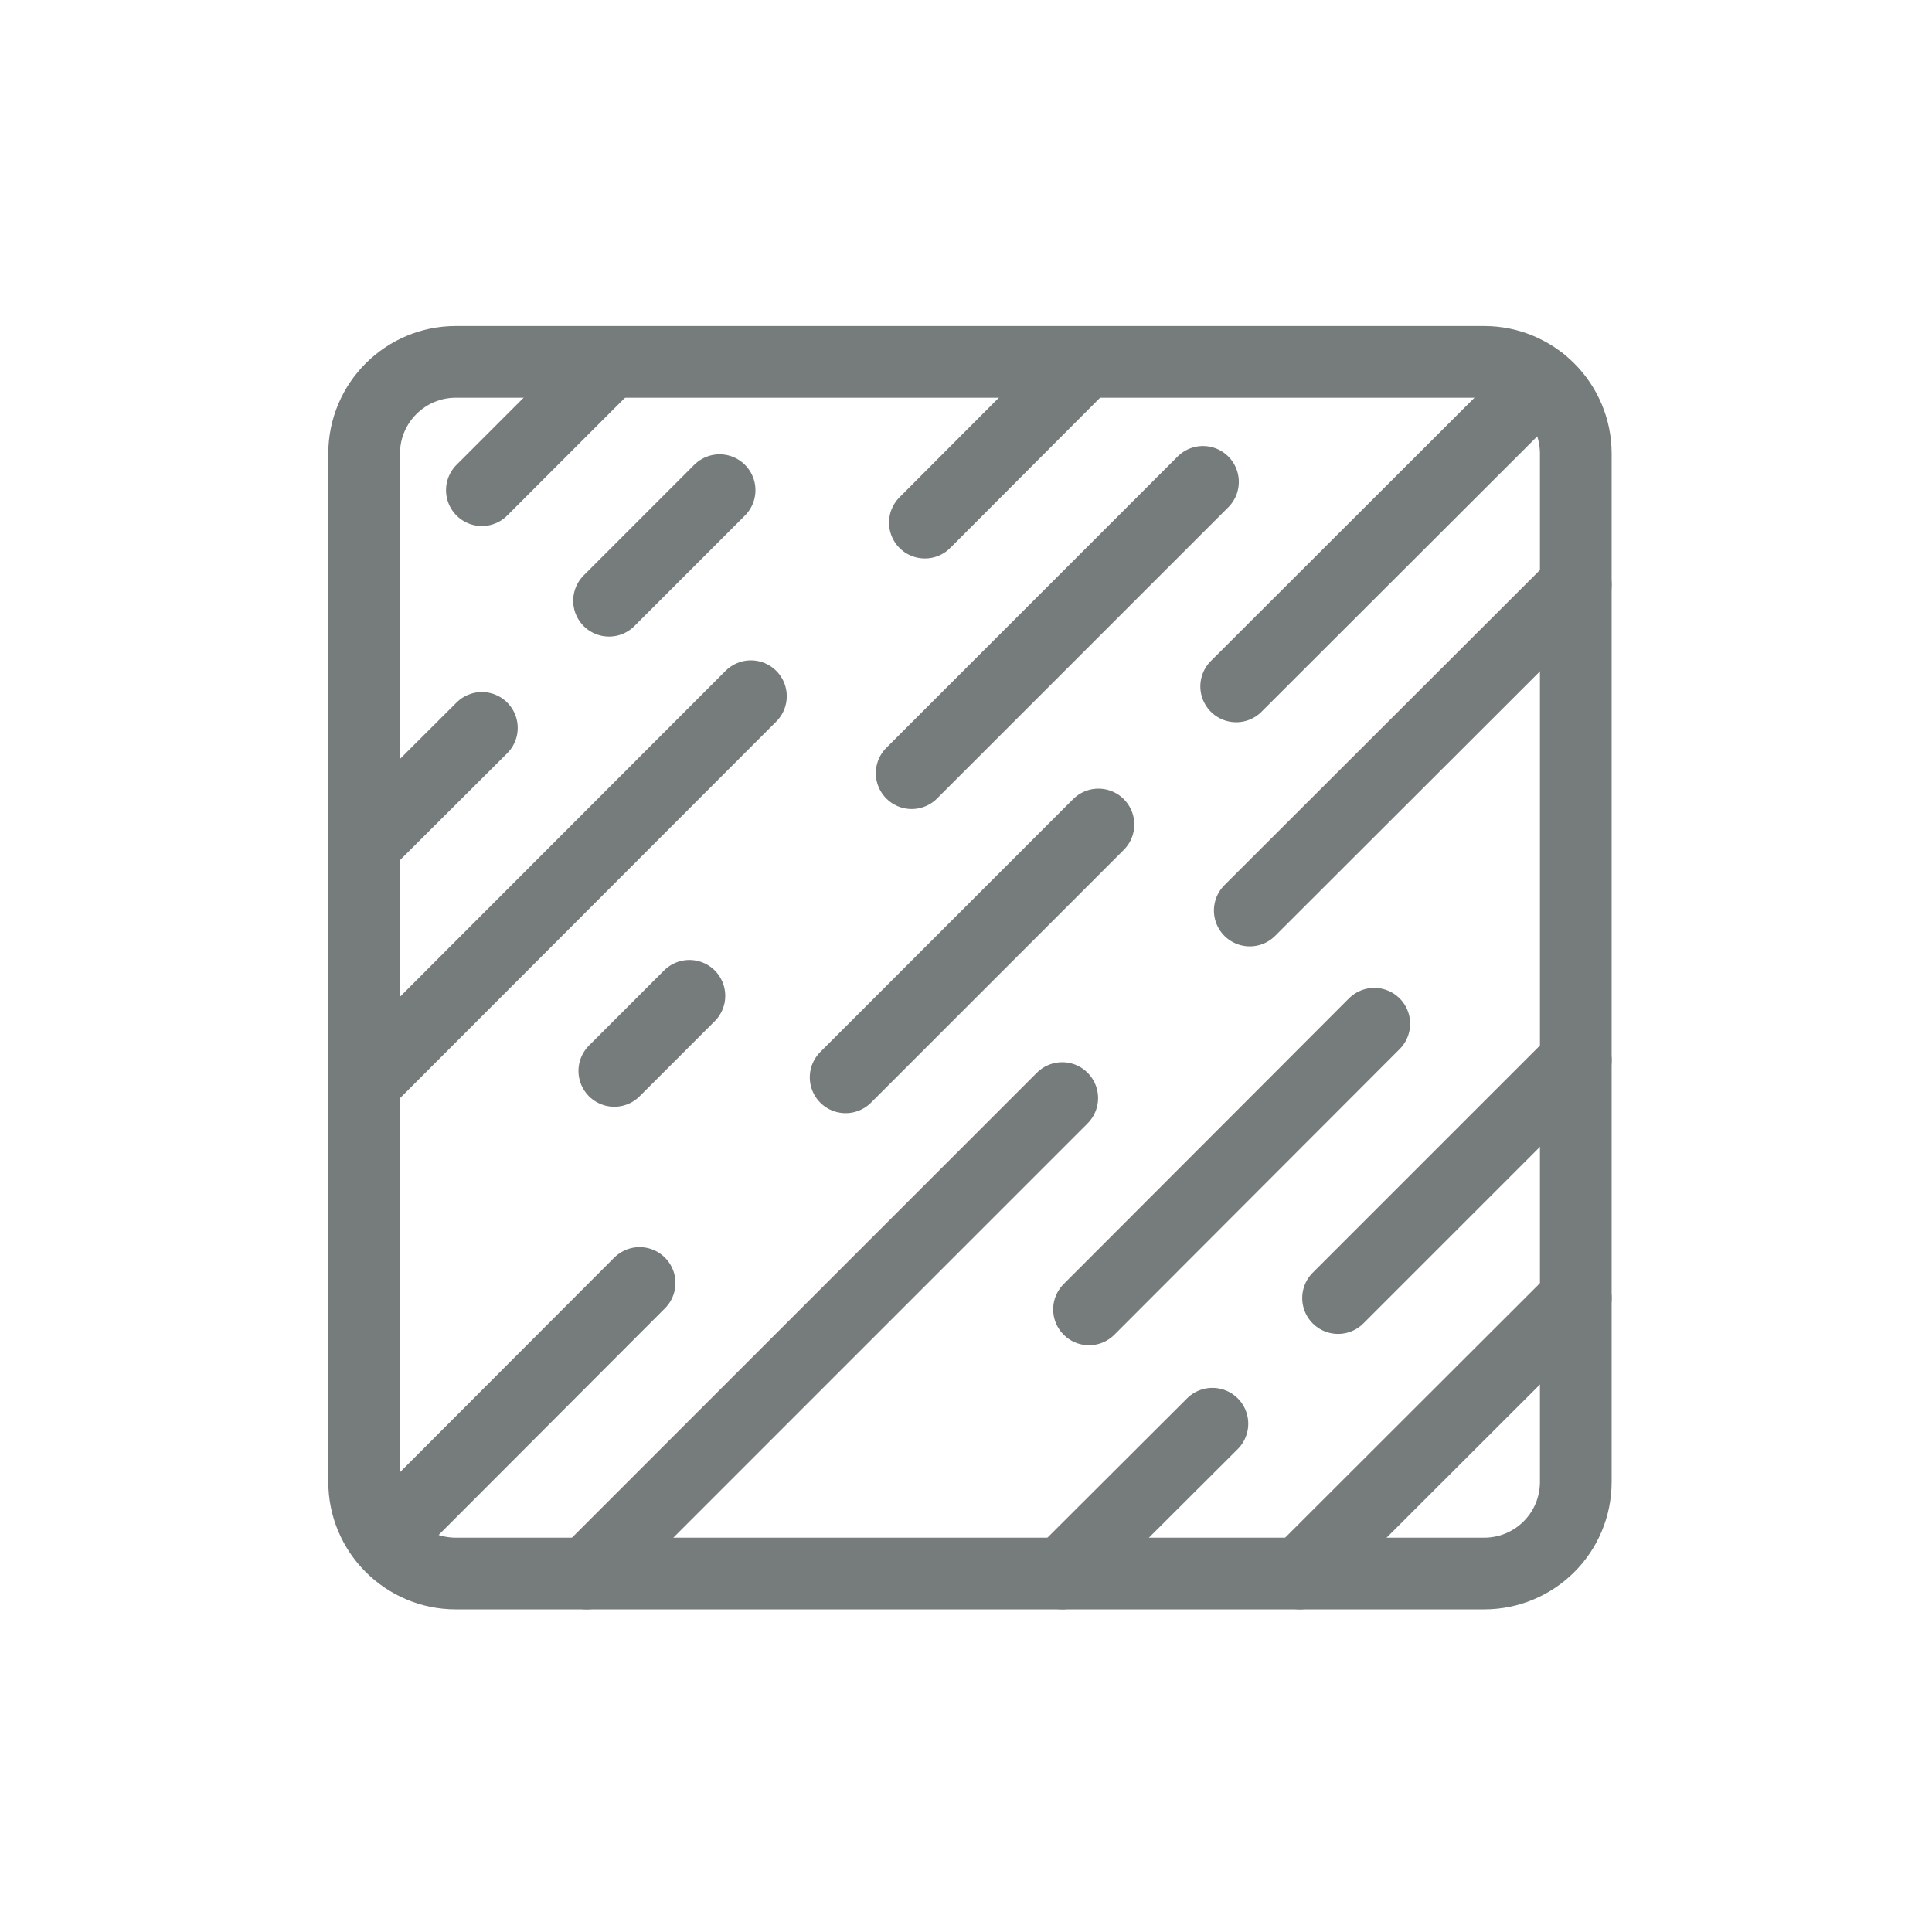 <?xml version="1.0" encoding="utf-8"?>
<!-- Generator: Adobe Illustrator 26.5.0, SVG Export Plug-In . SVG Version: 6.00 Build 0)  -->
<svg version="1.1" id="Layer_1" xmlns="http://www.w3.org/2000/svg" xmlns:xlink="http://www.w3.org/1999/xlink" x="0px" y="0px"
	 viewBox="0 0 512 512" style="enable-background:new 0 0 512 512;" xml:space="preserve">
<style type="text/css">
	.st0{fill:none;stroke:#767B7C;stroke-width:19;stroke-linecap:round;stroke-linejoin:round;stroke-miterlimit:10;}
</style>
<g id="_x30_2">
	<path class="st0" d="M393.3,417H120.8c-13.4,0-24.3-10.9-24.3-24.3V120.2c0-13.4,10.9-24.3,24.3-24.3h272.5
		c13.4,0,24.3,10.9,24.3,24.3v272.5C417.6,406.2,406.7,417,393.3,417z"/>
	<g>
		<line class="st0" x1="169.5" y1="340" x2="102.2" y2="407.4"/>
		<line class="st0" x1="291.1" y1="218.5" x2="224.1" y2="285.5"/>
		<line class="st0" x1="408.4" y1="101.2" x2="327.6" y2="181.9"/>
		<line class="st0" x1="182.7" y1="263.9" x2="162.8" y2="283.8"/>
		<line class="st0" x1="318.8" y1="127.7" x2="241.6" y2="204.9"/>
		<line class="st0" x1="199" y1="184.5" x2="96.6" y2="287"/>
		<line class="st0" x1="287.1" y1="96.4" x2="245.1" y2="138.5"/>
		<line class="st0" x1="127.7" y1="192.9" x2="96.5" y2="224"/>
		<line class="st0" x1="190.7" y1="129.9" x2="161.4" y2="159.2"/>
		<line class="st0" x1="160.1" y1="97.5" x2="127.7" y2="129.9"/>
		<line class="st0" x1="281.5" y1="291" x2="155.5" y2="417"/>
		<line class="st0" x1="417.6" y1="155" x2="331.2" y2="241.3"/>
		<line class="st0" x1="364.2" y1="271.3" x2="288.6" y2="347"/>
		<line class="st0" x1="321.3" y1="377.3" x2="281.5" y2="417"/>
		<line class="st0" x1="417.6" y1="281" x2="354.6" y2="344"/>
		<line class="st0" x1="417.6" y1="344" x2="344.5" y2="417"/>
	</g>
</g>
</svg>

